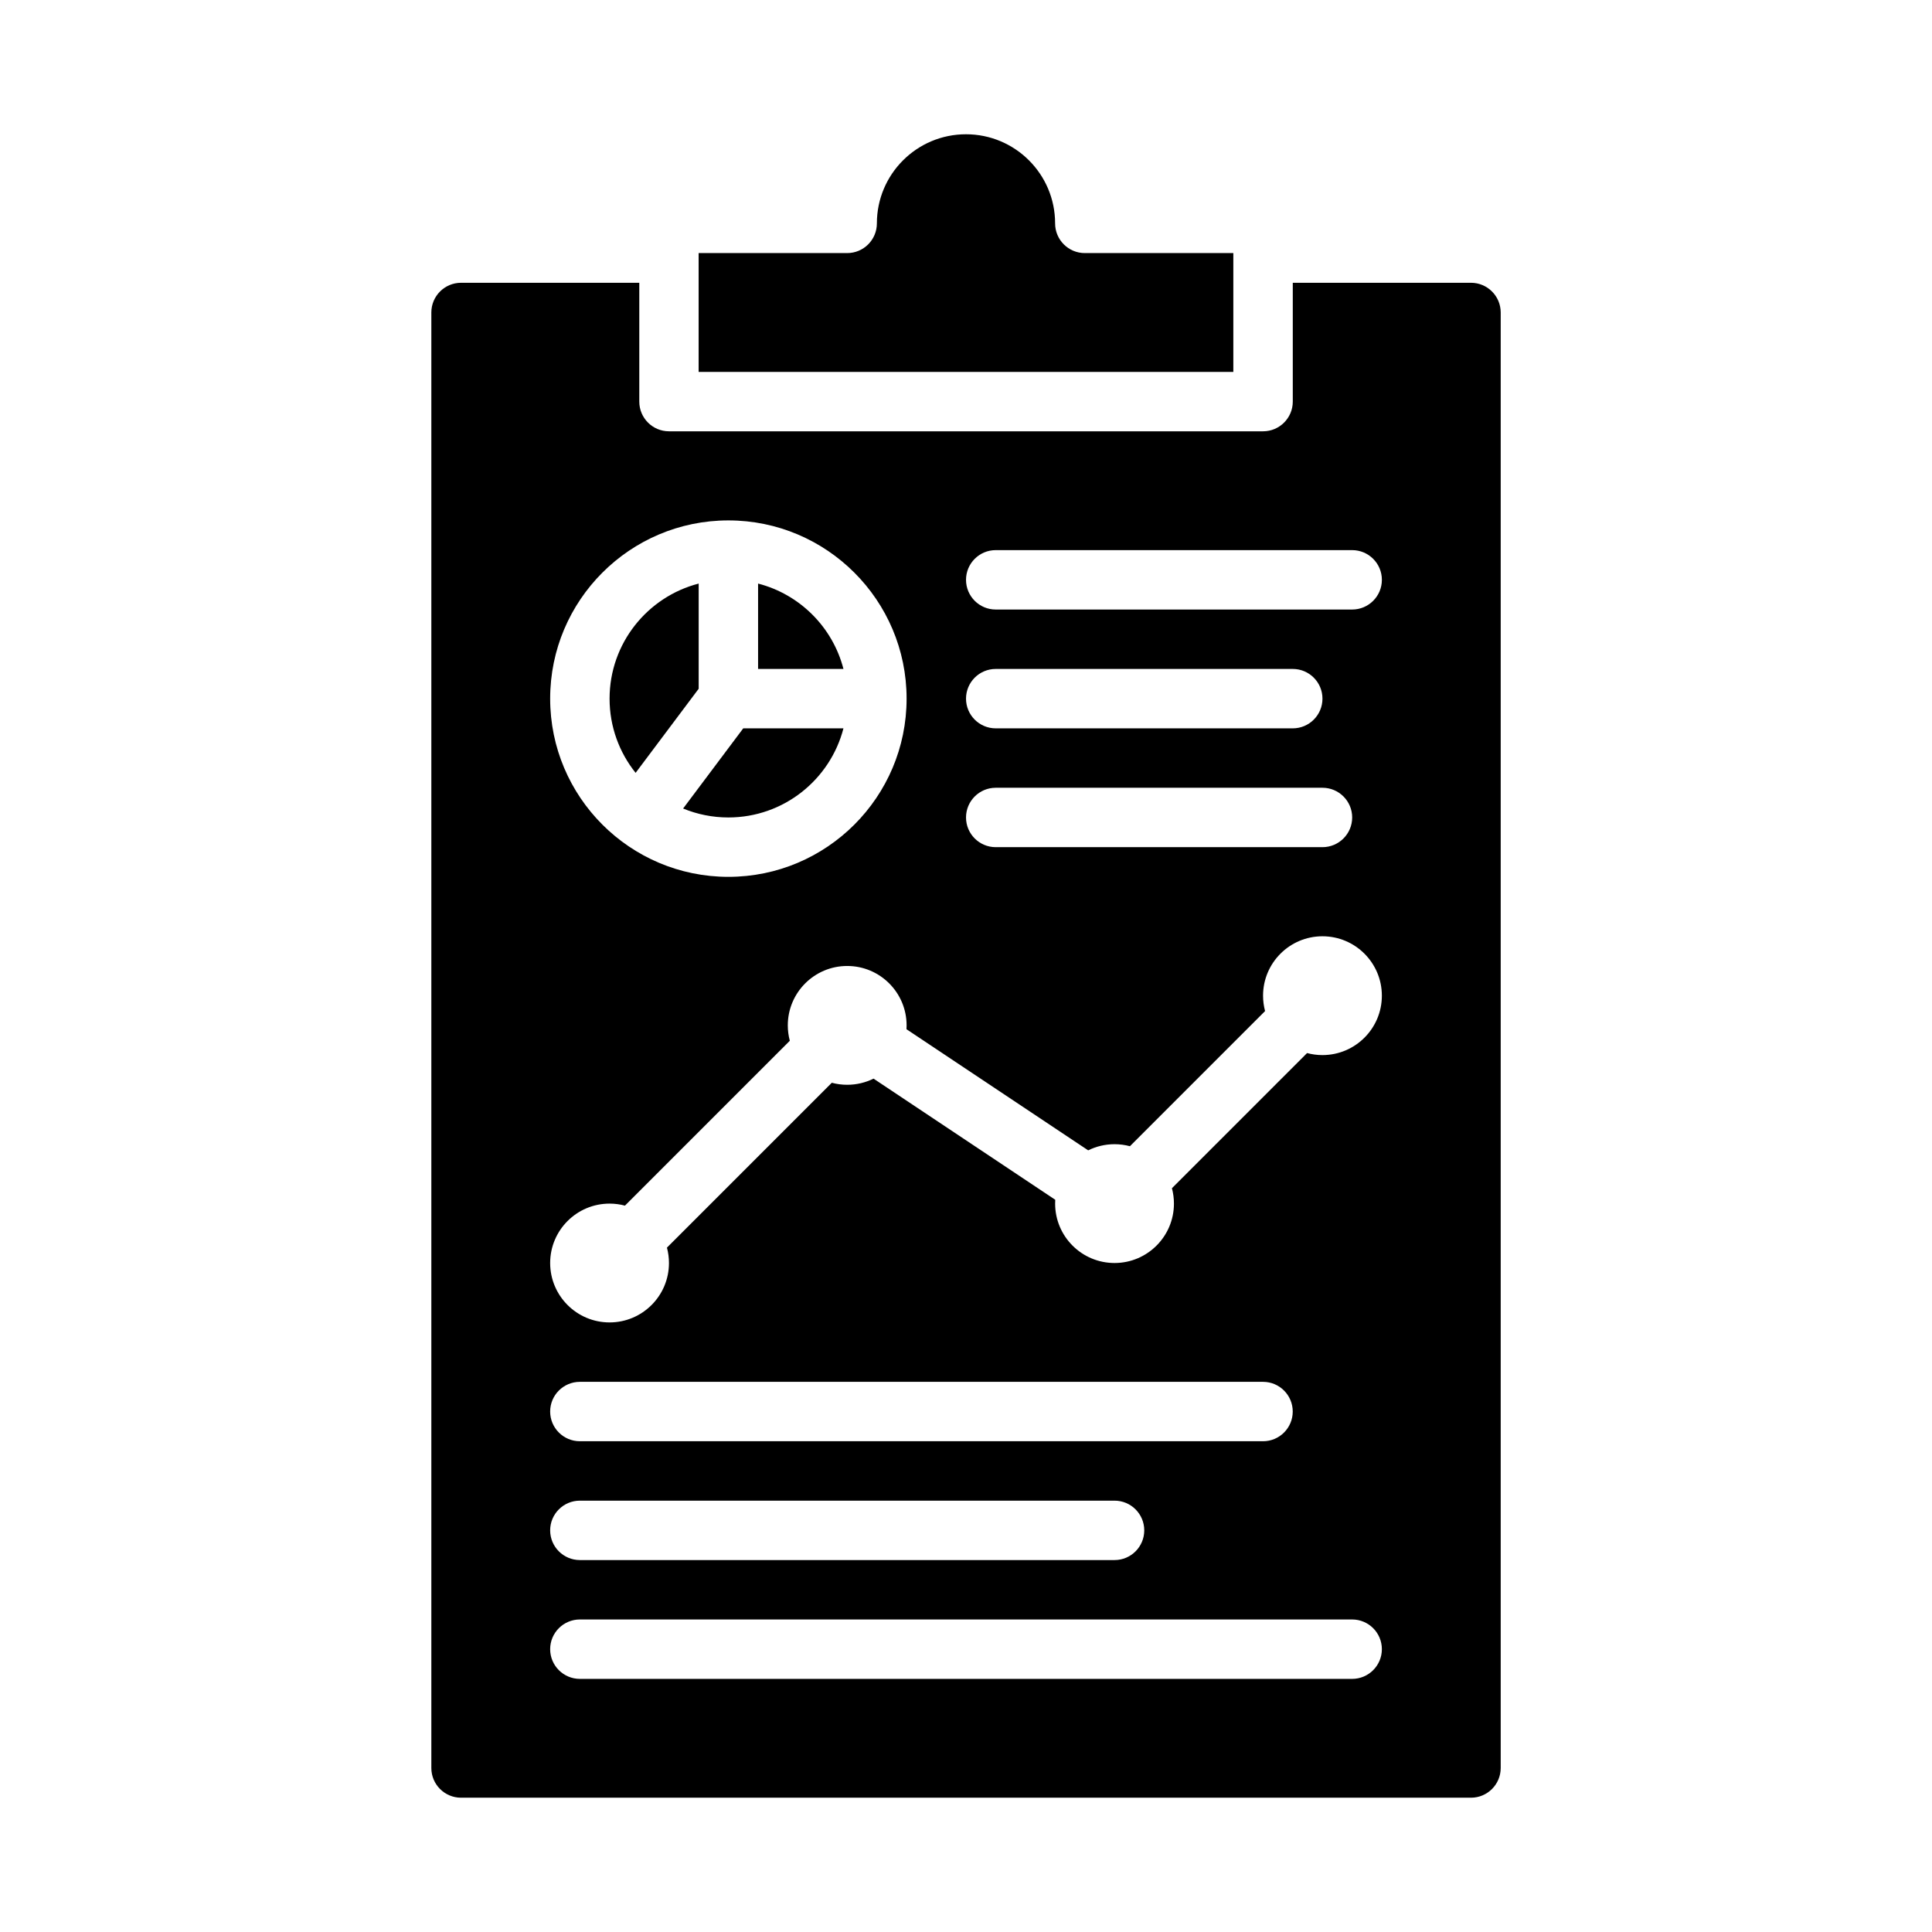 <?xml version="1.0" encoding="UTF-8"?>
<!-- Uploaded to: ICON Repo, www.iconrepo.com, Generator: ICON Repo Mixer Tools -->
<svg fill="#000000" width="800px" height="800px" version="1.1" viewBox="144 144 512 512" xmlns="http://www.w3.org/2000/svg">
 <g fill-rule="evenodd">
  <path d="m368.51 211.07c4.344 0 7.871-3.527 7.871-7.871 0-13.035 10.578-23.617 23.617-23.617 13.035 0 23.617 10.578 23.617 23.617 0 4.344 3.527 7.871 7.871 7.871h39.359v31.488h-141.7v-31.488h39.359z"/>
  <path d="m313.41 218.94h-47.23c-4.344 0-7.871 3.527-7.871 7.871v385.73c0 4.344 3.527 7.871 7.871 7.871h267.65c4.344 0 7.871-3.527 7.871-7.871v-385.73c0-4.344-3.527-7.871-7.871-7.871h-47.23v31.488c0 4.344-3.527 7.871-7.871 7.871h-157.44c-4.344 0-7.871-3.527-7.871-7.871v-31.488zm-15.742 369.98h204.67c4.344 0 7.871-3.527 7.871-7.871s-3.527-7.871-7.871-7.871h-204.67c-4.344 0-7.871 3.527-7.871 7.871s3.527 7.871 7.871 7.871zm0-31.488h141.7c4.344 0 7.871-3.527 7.871-7.871s-3.527-7.871-7.871-7.871h-141.7c-4.344 0-7.871 3.527-7.871 7.871s3.527 7.871 7.871 7.871zm0-31.488h181.05c4.344 0 7.871-3.527 7.871-7.871s-3.527-7.871-7.871-7.871h-181.05c-4.344 0-7.871 3.527-7.871 7.871s3.527 7.871 7.871 7.871zm181.59-114c-0.348-1.301-0.535-2.668-0.535-4.078 0-8.691 7.055-15.742 15.742-15.742 8.691 0 15.742 7.055 15.742 15.742 0 8.691-7.055 15.742-15.742 15.742-1.41 0-2.777-0.188-4.078-0.535l-35.816 35.816c0.348 1.301 0.535 2.668 0.535 4.078 0 8.691-7.055 15.742-15.742 15.742-8.691 0-15.742-7.055-15.742-15.742 0-0.34 0.008-0.676 0.031-1.016l-48.152-32.102c-2.109 1.039-4.481 1.629-6.984 1.629-1.41 0-2.777-0.188-4.078-0.535l-43.691 43.691c0.348 1.301 0.535 2.668 0.535 4.078 0 8.691-7.055 15.742-15.742 15.742-8.691 0-15.742-7.055-15.742-15.742 0-8.691 7.055-15.742 15.742-15.742 1.41 0 2.777 0.188 4.078 0.535l43.691-43.691c-0.348-1.301-0.535-2.668-0.535-4.078 0-8.691 7.055-15.742 15.742-15.742 8.691 0 15.742 7.055 15.742 15.742 0 0.34-0.008 0.676-0.031 1.016l48.152 32.102c2.109-1.039 4.481-1.629 6.984-1.629 1.41 0 2.777 0.188 4.078 0.535zm-142.23-130.03c-26.062 0-47.23 21.168-47.23 47.23s21.168 47.23 47.23 47.23 47.23-21.168 47.23-47.23-21.168-47.23-47.23-47.23zm70.848 86.594h86.594c4.344 0 7.871-3.527 7.871-7.871s-3.527-7.871-7.871-7.871h-86.594c-4.344 0-7.871 3.527-7.871 7.871s3.527 7.871 7.871 7.871zm-40.352-31.488c-3.504 13.57-15.84 23.617-30.496 23.617-4.242 0-8.297-0.844-11.996-2.371l15.934-21.246zm-38.367-38.367v27.875l-16.711 22.285c-4.32-5.383-6.902-12.227-6.902-19.664 0-14.656 10.043-26.992 23.617-30.496zm78.719 38.367h78.719c4.344 0 7.871-3.527 7.871-7.871s-3.527-7.871-7.871-7.871h-78.719c-4.344 0-7.871 3.527-7.871 7.871s3.527 7.871 7.871 7.871zm-62.977-38.367c11.059 2.852 19.773 11.562 22.625 22.625h-22.625zm62.977 6.879h94.465c4.344 0 7.871-3.527 7.871-7.871s-3.527-7.871-7.871-7.871h-94.465c-4.344 0-7.871 3.527-7.871 7.871s3.527 7.871 7.871 7.871z"/>
 </g>
</svg>